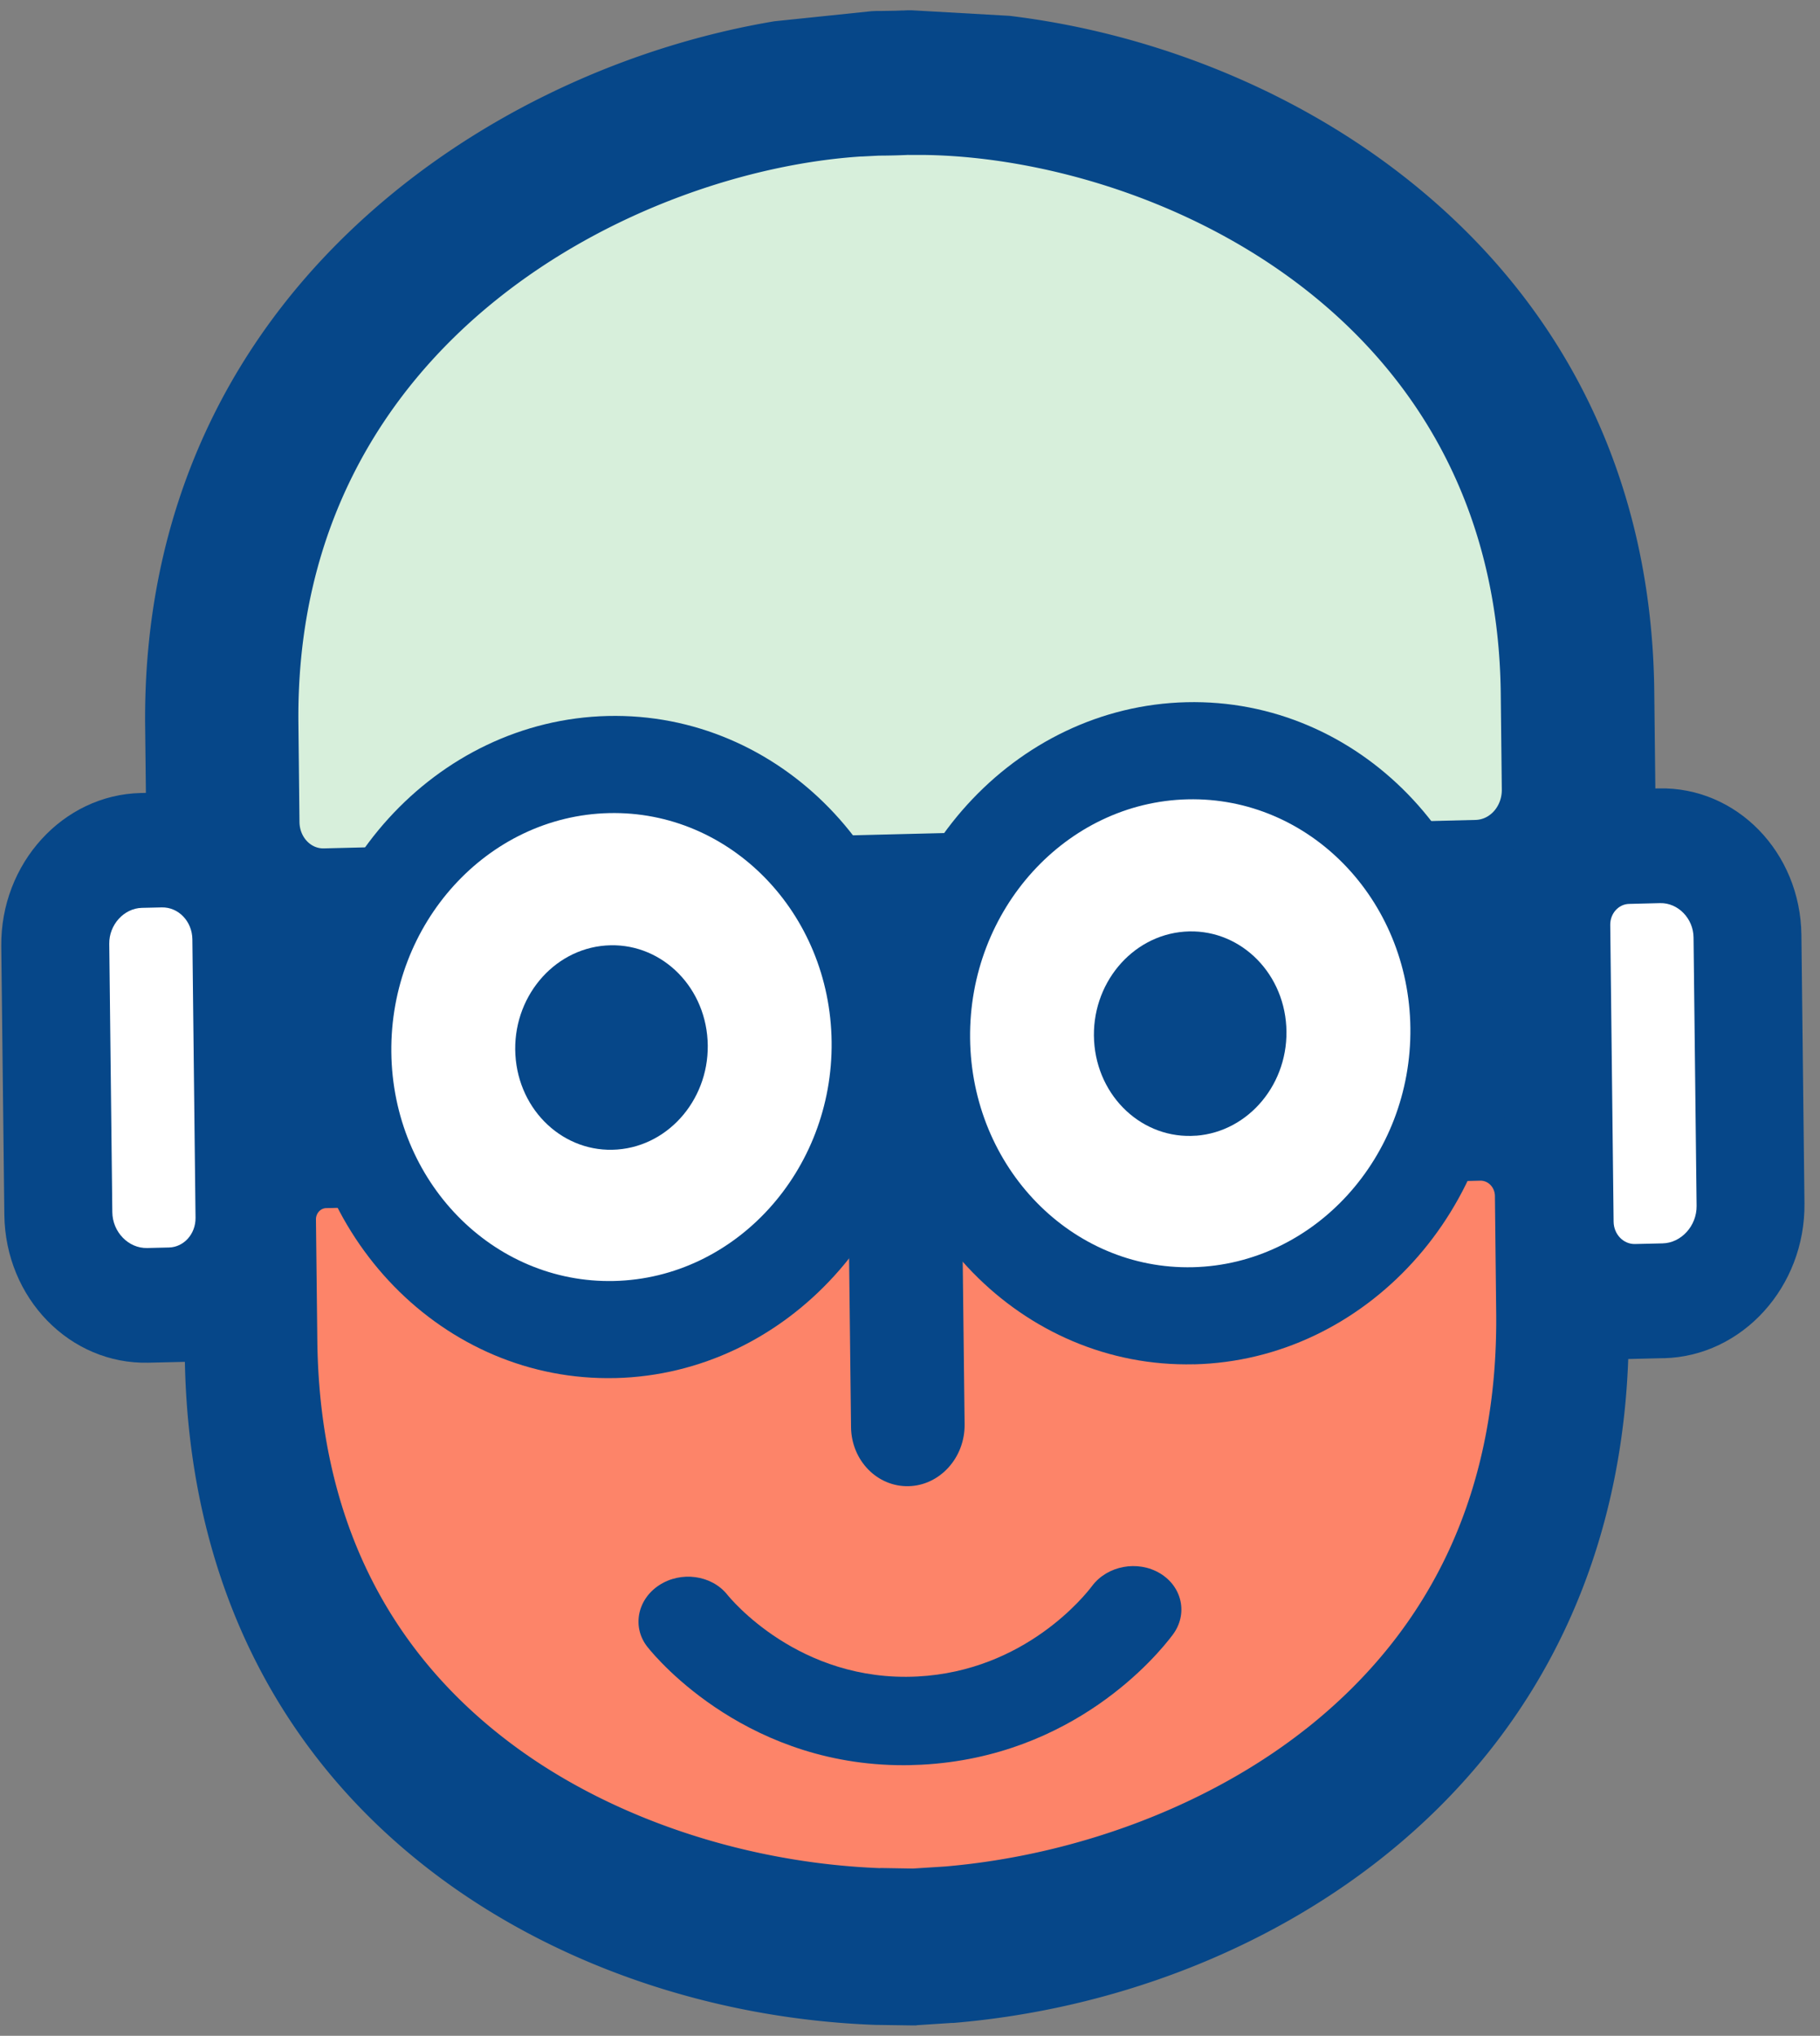 <svg width="60" height="67.097" viewBox="0 0 60 67.097" fill="none" xmlns="http://www.w3.org/2000/svg"><rect x="0" y="0" width="60" height="67.097" fill="#808080" stroke="none"/><path d="M8.83 26.442s-0.532 -3.33 0.093 -6.69c0.951 -5.117 5.173 -9.963 9.466 -12.683 0.492 -0.312 10.462 -6.39 20.88 -1.199 1.845 0.919 8.613 4.293 10.765 12.183 0.485 1.779 2.345 6.831 0.095 9.518a4.35 4.35 0 0 1 -1.83 1.258 36 36 0 0 0 -2.816 -1.73c-0.67 -0.37 -3.428 -1.89 -5.08 -2.272 -4.012 -0.925 -8.207 3.329 -9.393 4.609 -0.606 0.213 -1.486 0.402 -2.413 0.101 -0.986 -0.323 -1.388 -0.995 -2.535 -1.958a12.9 12.9 0 0 0 -2.771 -1.787c-0.195 -0.087 -3.339 -1.449 -6.091 -0.002 -2.253 1.183 -2.183 3.167 -4.626 4.151a6 6 0 0 1 -2.692 0.395 19.2 19.2 0 0 1 -1.051 -3.896" fill="#D7EFDB"/><path d="M51.009 41.258s0.532 3.33 -0.093 6.69c-0.951 5.117 -5.173 9.963 -9.466 12.683 -0.494 0.312 -10.462 6.39 -20.88 1.199 -1.845 -0.919 -8.613 -4.293 -10.765 -12.183 -0.485 -1.779 -2.345 -6.831 -0.095 -9.518a4.35 4.35 0 0 1 1.83 -1.258 36 36 0 0 0 2.816 1.73c0.67 0.37 3.428 1.89 5.08 2.271 4.012 0.925 8.207 -3.329 9.393 -4.608 0.606 -0.213 1.486 -0.402 2.413 -0.101 0.986 0.323 1.388 0.995 2.535 1.958a12.9 12.9 0 0 0 2.771 1.787c0.195 0.088 3.338 1.449 6.091 0.003 2.253 -1.183 2.183 -3.167 4.626 -4.151a6 6 0 0 1 2.692 -0.395 19.2 19.2 0 0 1 1.051 3.896z" fill="#FD8469"/><path d="m54.657 33.661 -0.121 -10.89c-0.078 -7.005 -2.991 -12.913 -8.418 -17.082C42.492 2.902 37.925 1.083 33.282 0.522L30.054 0.339q-0.126 -0.002 -0.259 0.006h-0.061q-0.164 0.009 -0.332 0.011l-0.329 0.005h-0.095q-0.124 0 -0.257 0.009L25.53 0.701c-4.62 0.776 -9.138 2.811 -12.702 5.768 -5.34 4.429 -8.123 10.474 -8.043 17.486l0.123 10.89 1.074 -0.026 0.109 9.819c0.081 7.32 3.035 13.317 8.538 17.34 3.935 2.873 8.986 4.565 14.225 4.76l1.176 0.017h0.189l-0.005 -0.006 1.171 -0.076h0.055c5.231 -0.441 10.242 -2.37 14.112 -5.433 5.407 -4.28 8.223 -10.415 8.142 -17.736l-0.109 -9.817 1.074 -0.026zM28.397 5.159l0.526 -0.027q0.051 -0.003 0.102 -0.003h0.005q0.429 -0.002 0.865 -0.021a0.3 0.3 0 0 1 0.069 0h0.555c7.255 0.115 18.817 5.036 18.956 17.744l0.035 3.173c0.006 0.54 -0.38 0.987 -0.864 0.999l-37.971 0.938c-0.436 0.011 -0.796 -0.378 -0.802 -0.867l-0.035 -3.262C9.699 11.104 21.147 5.622 28.395 5.157zm14.665 51.816c-3.174 2.51 -7.509 4.165 -11.898 4.542l-1.068 0.068 -1.071 -0.018 -0.005 0.005c-4.393 -0.167 -8.764 -1.615 -11.992 -3.974 -4.293 -3.138 -6.502 -7.654 -6.567 -13.424l-0.045 -3.981c-0.002 -0.203 0.149 -0.37 0.338 -0.375l38.044 -0.904c0.264 -0.006 0.48 0.219 0.485 0.503l0.042 3.833c0.066 5.768 -2.042 10.386 -6.262 13.726" fill="#064789"/><path d="m51.965 42.944 3.159 -0.075c1.187 -0.028 2.142 -1.215 2.126 -2.64l-0.112 -9.863c-0.015 -1.401 -0.983 -2.523 -2.148 -2.494l-3.009 0.071c-0.648 0.015 -1.167 0.66 -1.157 1.435l0.138 12.402c0.009 0.652 0.453 1.173 0.999 1.161z" fill="white"/><path d="M56.704 29.613h-4.094v12.607h4.094z" fill="white"/><path d="m54.849 44.763 -2.052 0.05c-1.716 0.039 -3.129 -1.41 -3.151 -3.236l-0.135 -11.89c-0.022 -1.974 1.47 -3.613 3.327 -3.66l1.844 -0.042c2.565 -0.06 4.675 2.106 4.705 4.832l0.101 8.847c0.028 2.749 -2.052 5.04 -4.639 5.101zm-1.653 -4.497c0.005 0.414 0.323 0.746 0.708 0.735l0.906 -0.021c0.616 -0.013 1.129 -0.578 1.122 -1.234l-0.101 -8.847c-0.006 -0.627 -0.51 -1.146 -1.101 -1.133l-1.026 0.026c-0.348 0.009 -0.622 0.317 -0.619 0.69z" fill="#064789"/><path d="m7.749 43.995 -3.159 0.075c-1.187 0.028 -2.167 -1.115 -2.183 -2.535l-0.112 -9.863c-0.015 -1.401 0.924 -2.57 2.093 -2.597l3.007 -0.072c0.648 -0.013 1.179 0.602 1.19 1.38l0.14 12.402c0.007 0.652 -0.429 1.196 -0.971 1.206z" fill="white"/><path d="M7.223 29.613H3.129v12.607h4.094z" fill="white"/><path d="m6.947 44.865 -2.05 0.048C2.305 44.974 0.174 42.787 0.143 40.035l-0.101 -8.848c-0.03 -2.724 2.031 -4.99 4.593 -5.05l1.844 -0.044c1.856 -0.042 3.384 1.525 3.406 3.498l-0.063 11.823c0.021 1.826 -1.163 3.408 -2.88 3.452h0.002zm-2.268 -14.943c-0.591 0.013 -1.085 0.556 -1.077 1.183l0.101 8.847c0.006 0.652 0.532 1.196 1.149 1.181l0.717 -0.017c0.494 -0.011 0.883 -0.447 0.877 -0.978l-0.104 -9.18c-0.007 -0.593 -0.461 -1.065 -1.011 -1.051zl0.002 -0.003z" fill="#064789"/><path d="M30.054 58.176c-5.328 0.126 -8.372 -3.47 -8.704 -3.888 -0.517 -0.643 -0.351 -1.558 0.373 -2.037s1.732 -0.341 2.25 0.303c0.095 0.118 2.364 2.902 6.273 2.701 3.558 -0.183 5.544 -2.699 5.758 -2.985 0.504 -0.67 1.506 -0.856 2.241 -0.413s0.922 1.345 0.42 2.018 -3.264 4.029 -8.29 4.288q-0.162 0.009 -0.323 0.011z" fill="#064789"/><path d="M39.768 43.359c4.833 -0.364 8.511 -4.819 8.217 -9.95s-4.447 -8.992 -9.279 -8.63c-4.833 0.364 -8.511 4.819 -8.217 9.95s4.447 8.992 9.279 8.628" fill="white"/><path d="M39.239 42.727c4.316 0 7.815 -3.765 7.815 -8.409s-3.498 -8.409 -7.815 -8.409c-4.316 0 -7.815 3.765 -7.815 8.409s3.5 8.409 7.815 8.409" fill="white"/><path d="M39.361 44.965c-5.662 0.134 -10.325 -4.65 -10.395 -10.666 -0.068 -6.017 4.487 -11.019 10.149 -11.155 5.664 -0.135 10.325 4.652 10.393 10.668 0.068 6.017 -4.485 11.019 -10.147 11.155m-0.209 -18.622c-4.002 0.095 -7.22 3.63 -7.171 7.883s3.342 7.632 7.342 7.538c4.002 -0.095 7.22 -3.631 7.173 -7.883s-3.342 -7.632 -7.344 -7.538" fill="#064789"/><path d="M39.429 37.432c1.751 -0.132 3.083 -1.744 2.976 -3.603 -0.106 -1.856 -1.611 -3.255 -3.36 -3.123s-3.083 1.744 -2.976 3.601 1.611 3.255 3.36 3.123z" fill="#064789"/><path d="M20.688 43.813c4.833 -0.364 8.509 -4.819 8.217 -9.95s-4.447 -8.994 -9.279 -8.627c-4.832 0.364 -8.509 4.819 -8.217 9.95s4.447 8.992 9.279 8.627" fill="white"/><path d="M20.159 42.727c4.316 0 7.815 -3.765 7.815 -8.409s-3.498 -8.409 -7.815 -8.409c-4.316 0 -7.815 3.765 -7.815 8.409s3.5 8.409 7.815 8.409" fill="white"/><path d="M20.283 45.419c-5.662 0.135 -10.325 -4.649 -10.395 -10.666 -0.068 -6.018 4.487 -11.019 10.149 -11.155 5.664 -0.135 10.325 4.652 10.393 10.668 0.068 6.017 -4.485 11.019 -10.147 11.154m-0.209 -18.621c-4.002 0.095 -7.22 3.63 -7.173 7.883s3.342 7.632 7.344 7.538 7.22 -3.63 7.171 -7.883 -3.342 -7.632 -7.342 -7.538" fill="#064789"/><path d="M20.351 37.887c1.749 -0.132 3.083 -1.744 2.976 -3.601s-1.611 -3.253 -3.36 -3.123 -3.083 1.744 -2.976 3.601 1.611 3.255 3.36 3.123" fill="#064789"/><path d="M29.823 37.794c-1.032 0.026 -1.862 0.936 -1.85 2.034l0.083 7.209c0.013 1.097 0.862 1.968 1.894 1.946s1.862 -0.938 1.85 -2.035l-0.083 -7.209c-0.013 -1.097 -0.862 -1.968 -1.894 -1.946" fill="#064789"/></svg>